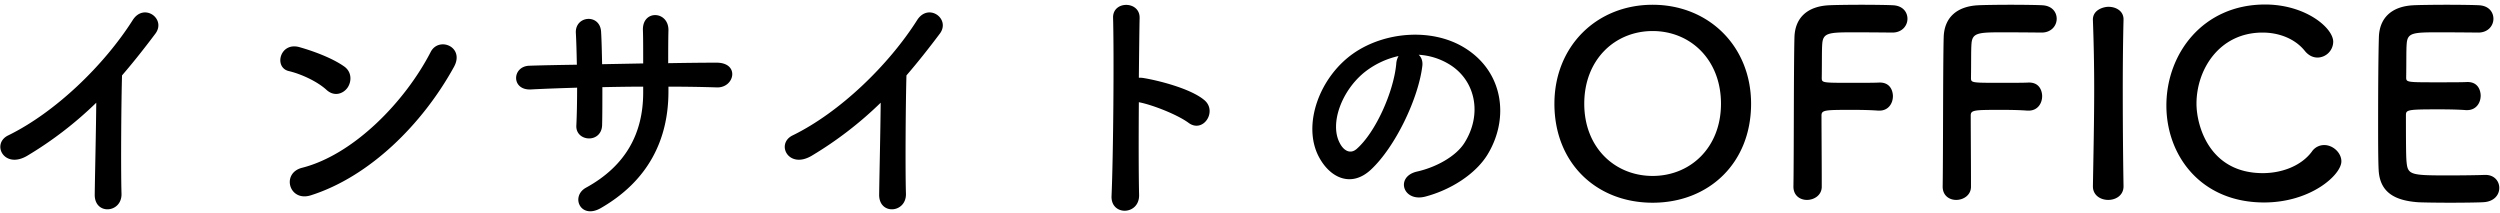 <svg xmlns="http://www.w3.org/2000/svg" width="469.42" height="39.996" viewBox="0 0 1960 167">
  <defs>
    <style>
      .cls-1 {
        fill-rule: evenodd;
      }
    </style>
  </defs>
  <path id="インサイトのOFFICE" class="cls-1" d="M75.455,80.534c-0.2,23.4-1,56-1.2,72-0.2,16.4,21.4,14.6,21-.6-0.6-20-.2-72.4.4-92.8,8.6-10,17.2-20.8,26.2-32.8,8.6-11.6-9-24.4-17.8-10.6-22.6,35.6-60.8,72.4-97.6,90.4-13.6,6.6-3.2,27,15.2,15.8A292.351,292.351,0,0,0,75.455,80.534Zm280.4-28c8.8-15.8-11.8-24.2-18.2-11.8-20.2,39.2-60.6,80.6-100.8,90.8-16.6,4.2-10.2,27,6.8,21.6C289.655,138.533,331.054,97.534,355.854,52.534Zm-83.4,16.2c3.2-4.6,3.6-12.2-2.6-16.6-9.6-6.8-24.6-12.2-35.2-15.2-15.2-4.2-20.2,16-8.2,18.8,9.4,2.2,22.2,8,29.6,14.8C262.255,76.134,269.255,73.334,272.455,68.734Zm251.6-.8c13,0,25.6.2,38,.6,14,0.4,18.2-19.6-.6-19.4-12,0-24.8.2-37.6,0.4,0-9,0-17.8.2-25.8,0.2-15.4-20.8-16.4-20,.2,0.2,5.6.2,15.4,0.2,25.8-10.8.2-21.4,0.4-32.2,0.6-0.2-9.8-.4-18.8-0.8-25.4-0.8-14.4-20.4-12.8-19.8.8,0.4,6.8.6,15.6,0.8,25-12.6.2-25.2,0.4-37.2,0.8-13.8.4-14.4,19.4,1.2,18.6,11.2-.6,23.6-1,36.2-1.4,0,11-.2,21.4-0.6,29.6-0.4,6.6,4.8,10.2,10,10.2s10-3.6,10.2-10.4c0.2-7.8.2-18.4,0.2-29.8,10.6-.2,21.2-0.4,32-0.4v4.6c0,32.2-13.8,57.6-44.8,74.6-12.4,6.8-4.4,25.2,11.6,16,36.8-21.2,53-53.2,53-91.4v-3.8Zm166.4,12.6c-0.2,23.4-1,56-1.2,72-0.2,16.4,21.4,14.6,21-.6-0.6-20-.2-72.4.4-92.8,8.6-10,17.2-20.8,26.2-32.8,8.6-11.6-9-24.4-17.8-10.6-22.6,35.6-60.8,72.4-97.6,90.4-13.6,6.6-3.2,27,15.2,15.8A292.38,292.38,0,0,0,690.455,80.534Zm202.4-.4c10.6,2,30.4,9.8,39,16.2,11.4,8.4,22.8-9,12.4-17.8-10.8-9.2-36.8-15.6-48-17.4a20.568,20.568,0,0,0-3.4-.2c0.2-19.6.4-37,.6-46.8,0.4-13.6-21.2-13.8-20.8-.2,0.8,28.8.2,107.2-1.2,139.6-0.8,16,22,15.4,21.6-.8S892.655,107.734,892.855,80.134Zm219.4-37.2a51.876,51.876,0,0,1,24.8,8c19.8,12.6,25.2,38.8,11,61.2-6.6,10.4-22,19-37.2,22.4-17.2,4-11,24.2,6.6,19.6,19.8-5.2,39.4-17.6,48.8-33,17.4-28.6,12.4-65.4-18.6-84-25.2-15.2-61.8-12.4-86.39,4.6-26.8,18.6-40.2,55.8-27.6,80.6,8.8,17.2,25.6,25,41,10.8,19.19-17.8,37.19-55.6,40.39-81C1115.65,48.134,1114.45,44.935,1112.25,42.935Zm-15.8,1a14.146,14.146,0,0,0-1.8,6.2c-2,21.6-15.99,53.4-30.99,66.6-5,4.4-10.2,1.4-13.2-4.4-8.4-15.4,1.6-42,20.2-56.4A66.3,66.3,0,0,1,1096.45,43.935Zm199.21,115c43.99,0,77.19-31,77.19-77.6,0-45-33.2-77.6-77.19-77.6s-77,32.6-77,77.6C1218.66,127.933,1251.66,158.933,1295.66,158.933Zm0-21c-29.6,0-53.6-22.2-53.6-56.6,0-34.6,24-57,53.6-57s53.59,22.4,53.59,57C1349.25,115.733,1325.25,137.933,1295.66,137.933Zm110.39,8.4c0,7,5.2,10.4,10.6,10.4,5.6,0,11.4-3.6,11.6-10v-7.2c0-12.8-.2-37-0.2-49,0-4.4,3-4.4,25.2-4.4,7.2,0,14.2.2,19.2,0.6h1c7,0,10.6-5.6,10.6-11.4,0-.6,0-11.2-11.2-10.6-3.6.2-12.4,0.2-21,.2-23.4,0-23.6,0-23.6-4,0.2-11.6,0-21.8.4-26.6,0.6-8.6,5.2-9,24.4-9,13.2,0,30.6.2,30.6,0.2,7.6,0,11.8-5.4,11.8-10.8,0-5.2-3.6-10.2-11.2-10.6-3-.2-13.8-0.4-24.8-0.4-10.8,0-22,.2-25.6.4-16.2.8-26.6,9.2-27,25.2-0.6,21-.4,93-0.8,116.8v0.2Zm117,0c0,7,5.2,10.4,10.6,10.4,5.6,0,11.4-3.6,11.6-10v-7.2c0-12.8-.2-37-0.2-49,0-4.4,3-4.4,25.2-4.4,7.2,0,14.2.2,19.2,0.6h1c7,0,10.6-5.6,10.6-11.4,0-.6,0-11.2-11.2-10.6-3.6.2-12.4,0.2-21,.2-23.4,0-23.6,0-23.6-4,0.2-11.6,0-21.8.4-26.6,0.6-8.6,5.2-9,24.4-9,13.2,0,30.6.2,30.6,0.2,7.6,0,11.8-5.4,11.8-10.8,0-5.2-3.6-10.2-11.2-10.6-3-.2-13.8-0.4-24.8-0.4-10.8,0-22,.2-25.6.4-16.2.8-26.6,9.2-27,25.2-0.6,21-.4,93-0.8,116.8v0.2Zm141.8-.4c-0.4-24.6-.6-50.6-0.6-75.6,0-19.4.2-38.2,0.6-54.8v-0.4c0-6.6-6-9.8-11.8-9.8-3.6,0-12.6,2.2-12.2,10.6,0.6,16.2,1,34.4,1,53.4,0,25.8-.6,52.6-1,76.6v0.2c0,7,6,10.6,12,10.6s12-3.6,12-10.6v-0.2Zm170.8-19.4c0-6.8-6.6-12.8-13.4-12.8a11.643,11.643,0,0,0-9.8,5.2c-8.2,11-23.2,16.8-38.4,16.8-42.2,0-52-37.6-52-54.4,0-27,18-55.8,51.8-55.8,12.6,0,25.2,4.6,33,14.2,3,3.8,6.6,5.4,10.2,5.4a12.557,12.557,0,0,0,12.2-12.4c0-10.8-21.6-29.2-53.4-29.2-48.8,0-77.4,38.6-77.4,79.2,0,39,26.8,76,76.6,76C1811.85,158.733,1835.65,136.933,1835.65,126.533Zm107.4-101c7.6,0,11.8-5.4,11.8-10.8,0-5.2-3.6-10.2-11.2-10.6-3-.2-14-0.4-25.4-0.4-11.2,0-22.6.2-26.2,0.4-16.2.8-26.6,9.2-27,25.2-0.4,12.6-.6,39.8-0.6,64.2,0,16.2,0,31,.4,39.4,0.8,17.6,12.2,24.2,30.6,25.6,2.6,0.2,14.2.4,25.6,0.4,11.6,0,23.2-.2,25.8-0.4,8.6-.4,12.6-5.8,12.6-11.2,0-5.2-3.8-10.2-10.8-10.2h-1c-3.8.2-16.6,0.4-28.4,0.4-28.2,0-31.4-.4-32.4-9.6-0.4-3.4-.6-8-0.6-37.8,0-4.2,2-4.4,26.8-4.4,7.6,0,15.2.2,20.2,0.6h1c7,0,10.6-5.6,10.6-11.4,0-.6,0-11.2-11.2-10.6-3.6.2-13.2,0.2-22.4,0.2-24.6,0-24.8,0-24.8-4,0.2-11.6,0-21.4.4-26.2,0.6-8.6,4.8-9,24.8-9C1925.25,25.335,1943.05,25.535,1943.05,25.535Z"/>
</svg>
